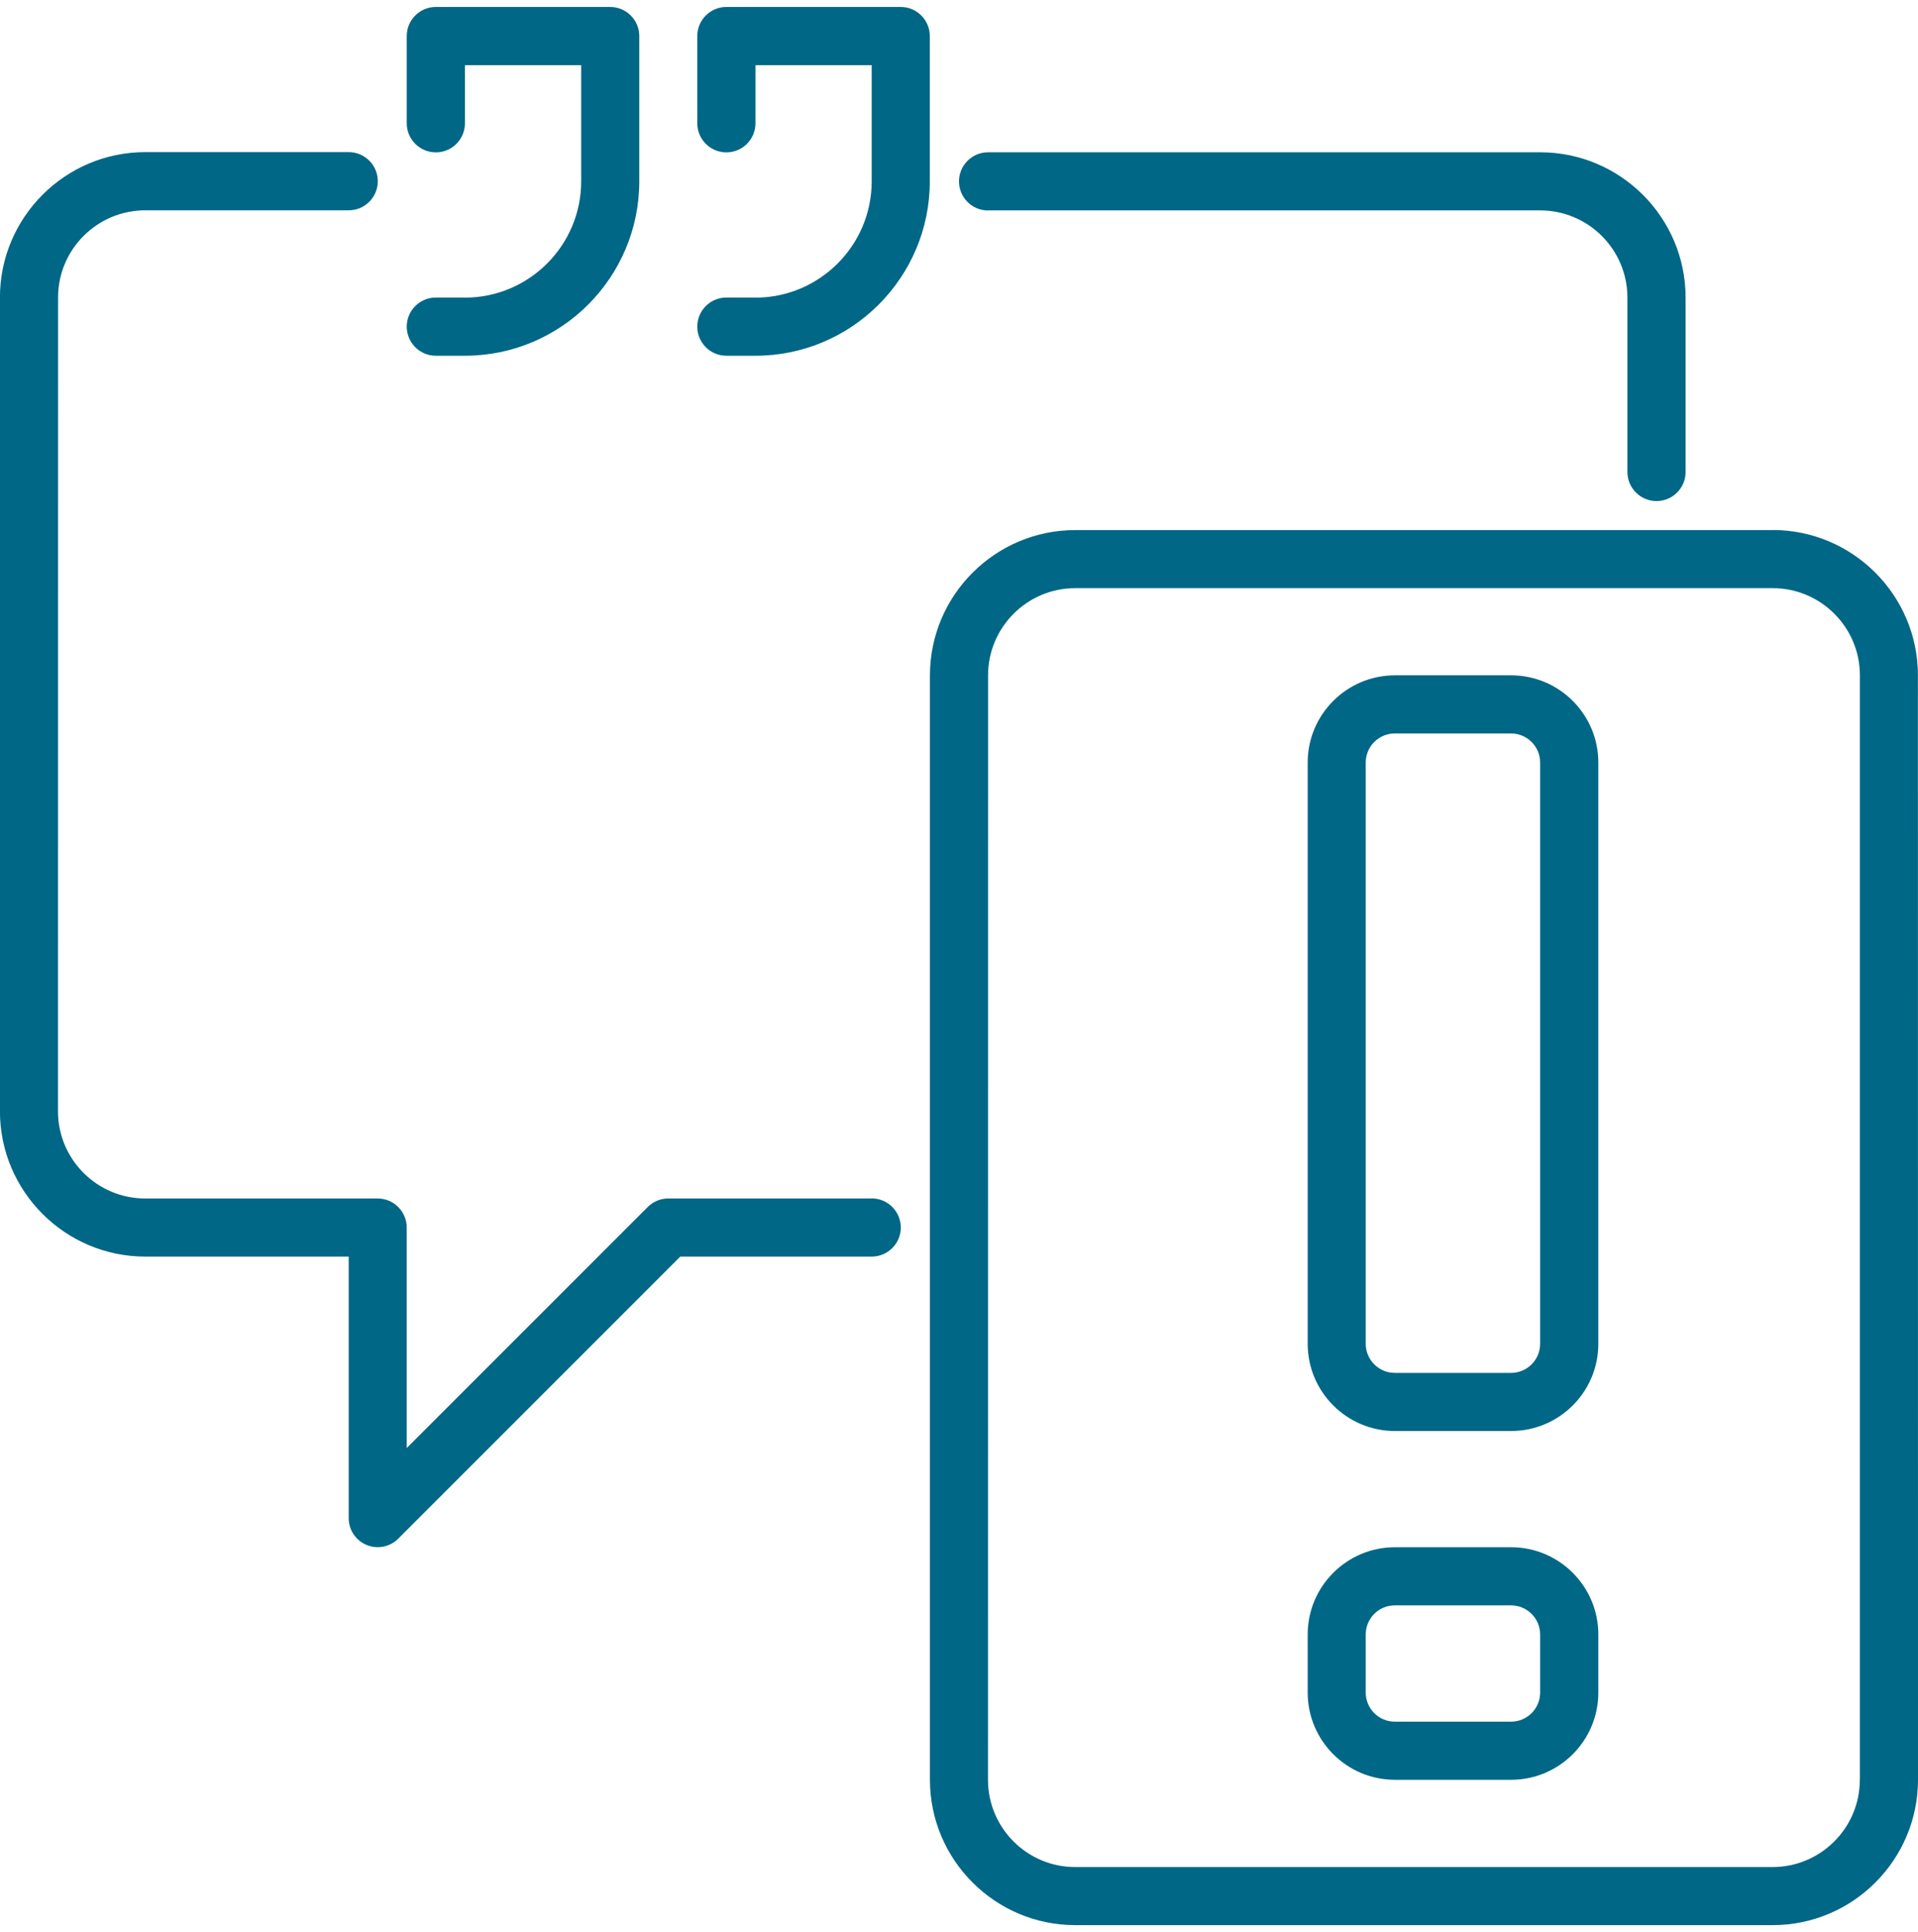 <svg width="138" height="139" viewBox="0 0 138 139" fill="none" xmlns="http://www.w3.org/2000/svg">
<path id="Union" fill-rule="evenodd" clip-rule="evenodd" d="M31.359 21.405H33.452V21.412C38.063 21.412 41.815 17.66 41.815 13.049V4.687H33.452V8.868C33.452 10.027 32.511 10.962 31.359 10.962C30.2 10.962 29.265 10.021 29.265 8.868V2.594C29.265 1.435 30.206 0.5 31.359 0.5H43.902C45.061 0.5 45.996 1.441 45.996 2.594V13.049C45.996 19.965 40.368 25.593 33.452 25.593H31.359C30.2 25.593 29.265 24.652 29.265 23.499C29.265 22.34 30.206 21.405 31.359 21.405ZM62.719 86.221H48.083C47.53 86.221 46.995 86.445 46.606 86.833L29.264 104.175V88.316C29.264 87.163 28.329 86.222 27.17 86.222H10.446C6.988 86.222 4.171 83.411 4.171 79.947L4.177 21.406C4.177 17.948 6.988 15.131 10.452 15.131H25.089C26.241 15.131 27.182 14.196 27.182 13.037C27.182 11.885 26.247 10.944 25.089 10.944H10.452C4.689 10.944 -0.004 15.636 -0.004 21.4V79.948C-0.004 85.711 4.689 90.403 10.452 90.403H25.089V109.221C25.089 110.068 25.6 110.827 26.377 111.15C26.635 111.256 26.906 111.309 27.176 111.309C27.723 111.309 28.252 111.097 28.652 110.697L48.946 90.404H62.718C63.871 90.404 64.812 89.469 64.812 88.311C64.812 87.158 63.877 86.217 62.718 86.217L62.719 86.221ZM71.087 15.137H110.817C114.275 15.137 117.092 17.948 117.092 21.411V33.955C117.092 35.107 118.027 36.048 119.185 36.048C120.344 36.048 121.279 35.113 121.279 33.955V21.411C121.279 15.648 116.586 10.956 110.823 10.956H71.093C69.941 10.956 69 11.89 69 13.049C69 14.202 69.935 15.143 71.093 15.143L71.087 15.137ZM54.356 21.405H52.262C51.11 21.405 50.169 22.34 50.169 23.499C50.169 24.652 51.104 25.593 52.262 25.593H54.356C61.271 25.593 66.899 19.965 66.899 13.049V2.594C66.899 1.441 65.964 0.5 64.806 0.5H52.262C51.11 0.5 50.169 1.435 50.169 2.594V8.868C50.169 10.021 51.104 10.962 52.262 10.962C53.415 10.962 54.356 10.027 54.356 8.868V4.687H62.718V13.049C62.718 17.66 58.966 21.412 54.356 21.412V21.405ZM77.365 38.136H127.544L127.538 38.13C133.301 38.13 137.994 42.822 137.994 48.586L138 128.044C138 133.807 133.307 138.5 127.544 138.5H77.365C71.602 138.5 66.909 133.807 66.909 128.044V48.592C66.909 42.829 71.602 38.136 77.365 38.136ZM127.538 134.321C131.002 134.321 133.813 131.504 133.813 128.046L133.819 128.04V48.588C133.819 45.124 131.002 42.313 127.544 42.313H77.365C73.901 42.313 71.091 45.13 71.091 48.588L71.085 128.046C71.085 131.51 73.902 134.321 77.359 134.321H127.538ZM108.725 48.585H100.363C96.905 48.585 94.088 51.396 94.088 54.86V96.676C94.088 100.134 96.899 102.951 100.363 102.951H108.725C112.183 102.951 115 100.14 115 96.676V54.86C115 51.402 112.189 48.585 108.725 48.585ZM110.813 96.676C110.813 97.829 109.878 98.77 108.719 98.77H100.357C99.205 98.77 98.264 97.829 98.264 96.676V54.86C98.264 53.708 99.199 52.767 100.357 52.767H108.719C109.872 52.767 110.813 53.708 110.813 54.86V96.676ZM100.363 111.313H108.725C112.189 111.313 115 114.13 115 117.588V121.769C115 125.233 112.183 128.044 108.725 128.044H100.363C96.899 128.044 94.088 125.227 94.088 121.769V117.588C94.088 114.124 96.905 111.313 100.363 111.313ZM108.719 123.862C109.878 123.862 110.813 122.921 110.813 121.769V117.588C110.813 116.435 109.872 115.494 108.719 115.494H100.357C99.199 115.494 98.264 116.435 98.264 117.588V121.769C98.264 122.922 99.205 123.862 100.357 123.862H108.719Z" fill="#006786"/>
</svg>
